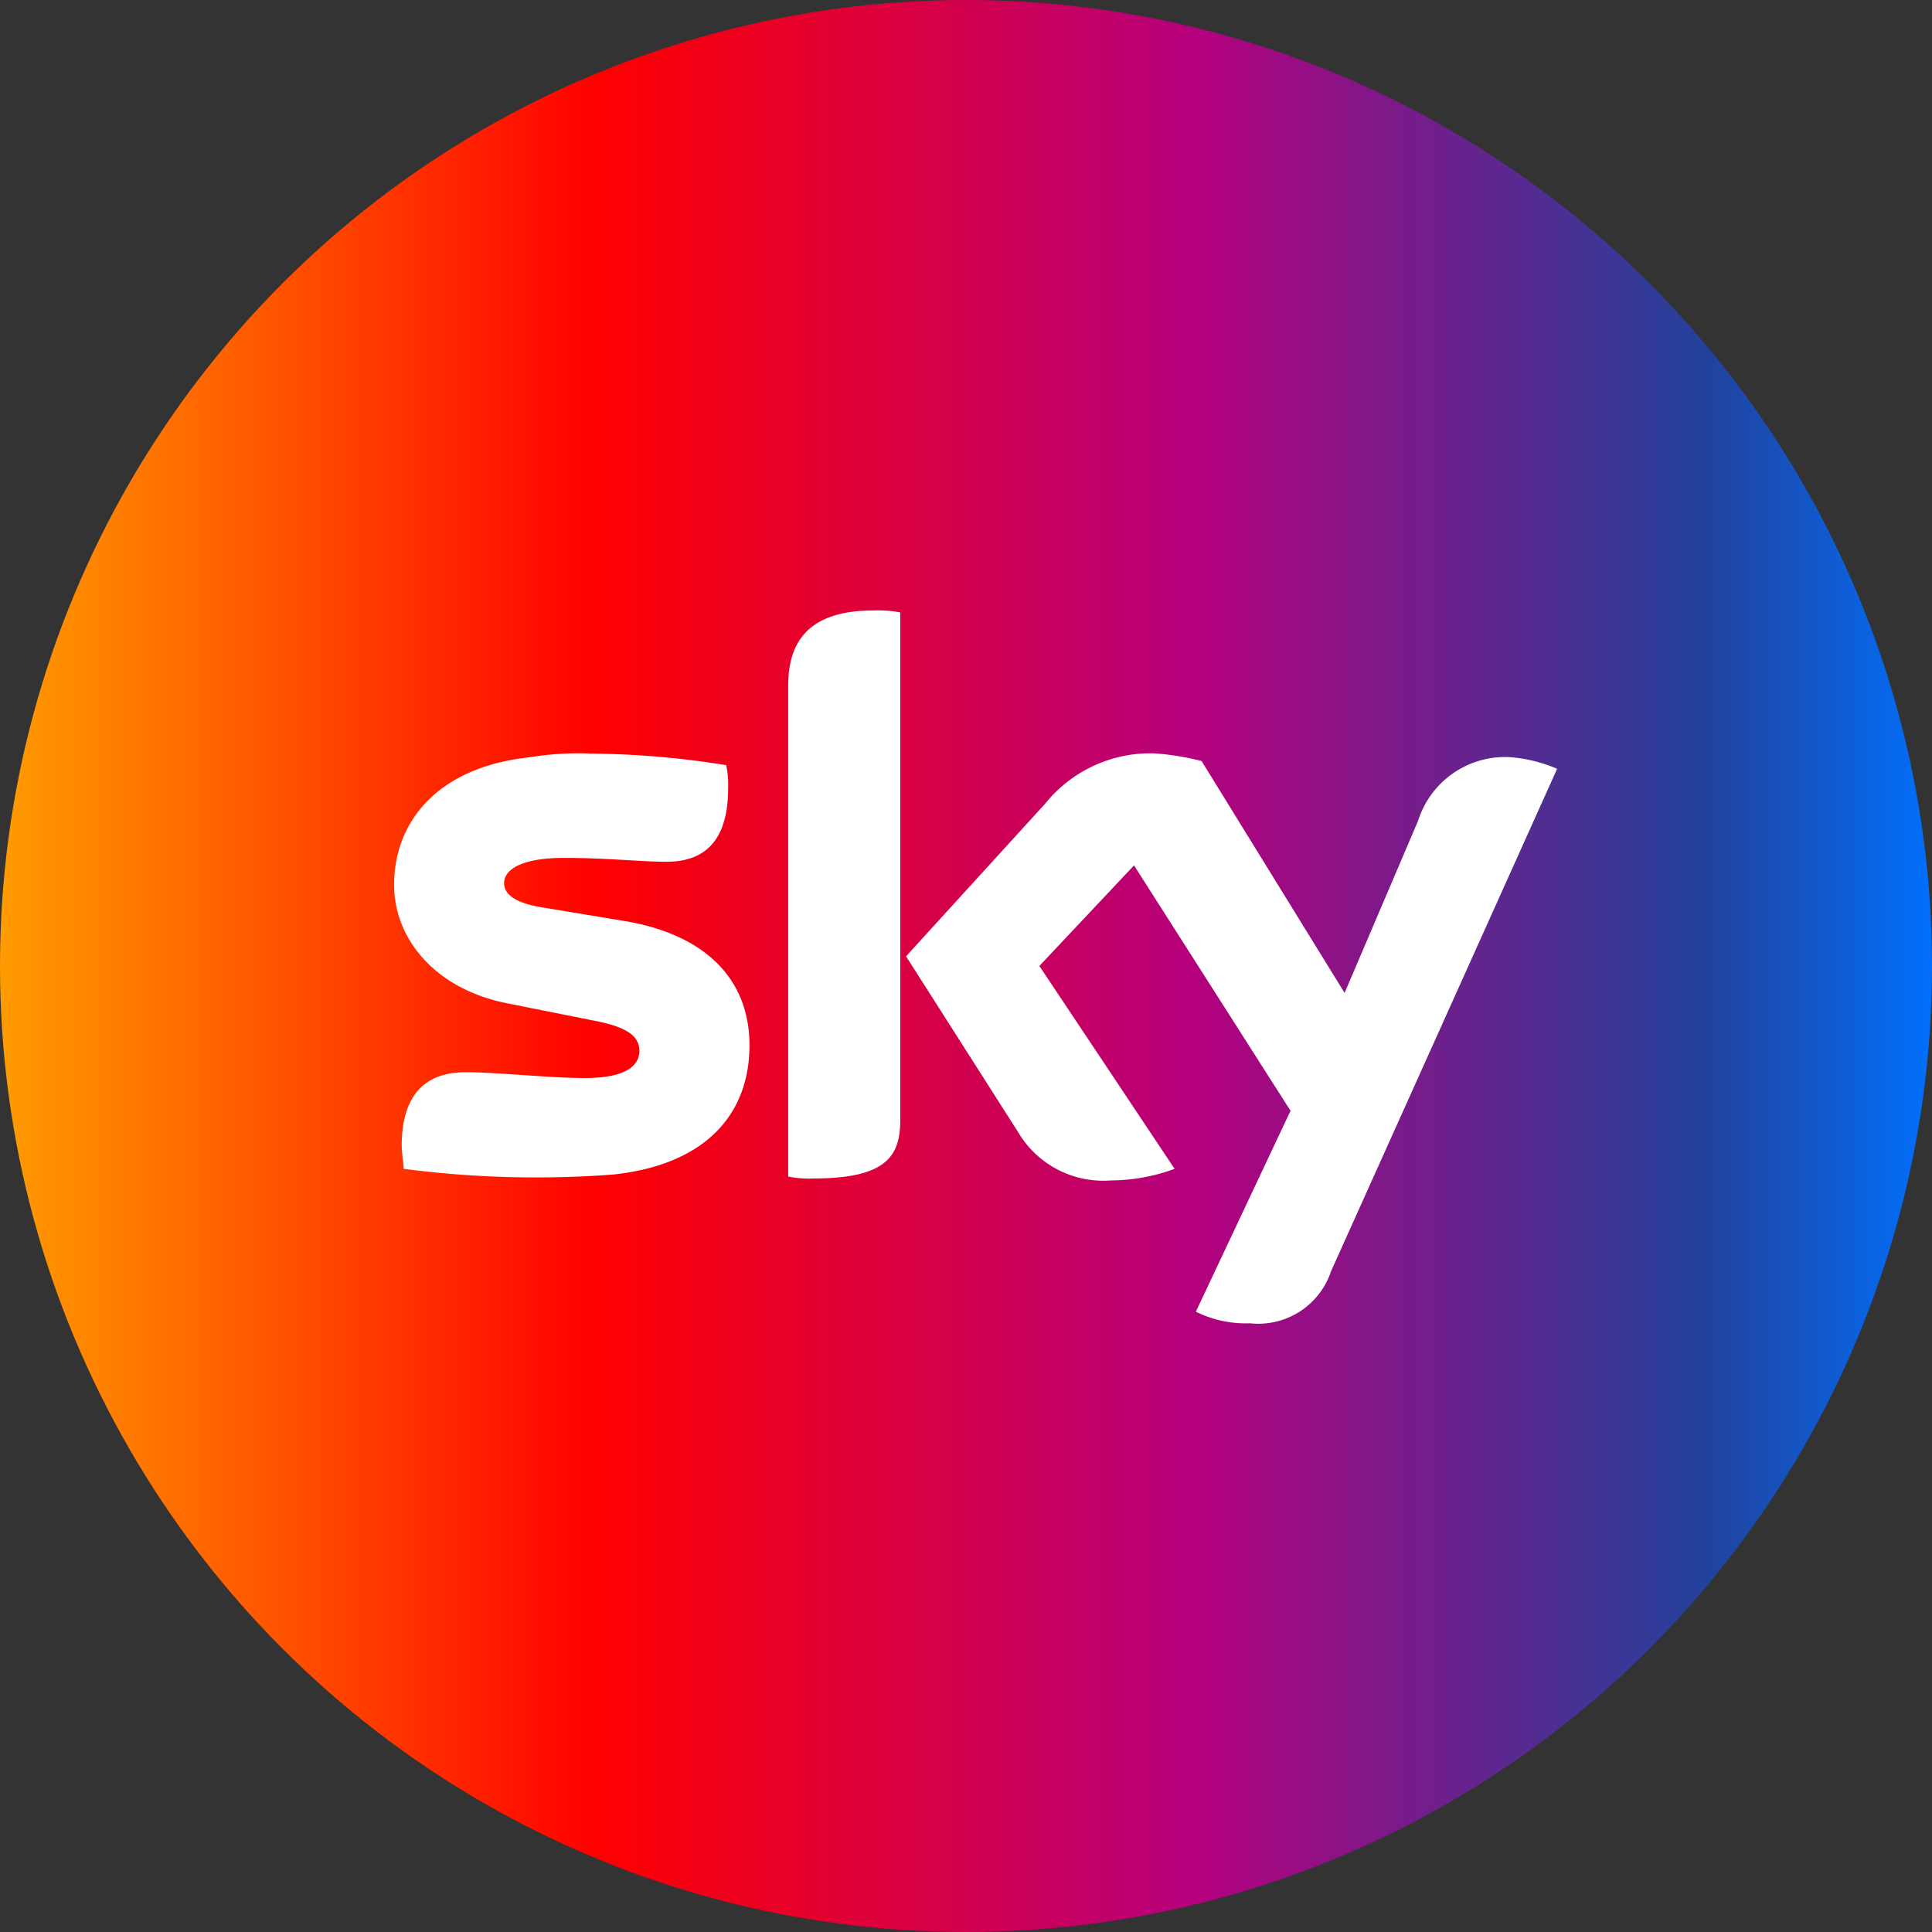 <svg id="sky-monobrand" xmlns="http://www.w3.org/2000/svg" xmlns:xlink="http://www.w3.org/1999/xlink" width="72" height="72" viewBox="0 0 72 72">
  <rect x="0" y="0" width="72" height="72" fill="#333333" stroke="none"/>
  <defs>
    <linearGradient id="linear-gradient" y1="0.499" x2="1" y2="0.499" gradientUnits="objectBoundingBox">
      <stop offset="0" stop-color="#ff9e00"/>
      <stop offset="0.309" stop-color="red"/>
      <stop offset="0.617" stop-color="#b5007d"/>
      <stop offset="0.881" stop-color="#21429c"/>
      <stop offset="1" stop-color="#0071ff"/>
    </linearGradient>
  </defs>
  <circle id="Ellipse_17" data-name="Ellipse 17" cx="36" cy="36" r="36" fill="url(#linear-gradient)"/>
  <path id="Path_585" data-name="Path 585" d="M35.087,34.408V52.695a3.8,3.8,0,0,0,.936.072h0c2.664,0,3.24-.792,3.24-2.16h0V31.672a4.427,4.427,0,0,0-1.008-.072h0c-2.664,0-3.168,1.44-3.168,2.808M44.663,38.8l-5.184,5.688,4.176,6.552a3.683,3.683,0,0,0,3.456,1.8h0a6.919,6.919,0,0,0,2.376-.432h0l-5.04-7.56L47.975,41.1l5.832,9.144-3.528,7.488a4.184,4.184,0,0,0,2.016.432h0a2.857,2.857,0,0,0,3.024-1.944h0L63.742,37.5a5.512,5.512,0,0,0-1.728-.432h0a3.4,3.4,0,0,0-3.456,2.376h0l-2.736,6.408-5.328-8.64a9.4,9.4,0,0,0-1.8-.288h0A5.03,5.03,0,0,0,44.663,38.8M27.672,36.928a11.264,11.264,0,0,0-2.232.144h0c-3.384.36-5.04,2.376-5.04,4.752h0c0,1.944,1.44,3.816,4.1,4.392h0l3.24.648c1.152.216,1.8.5,1.8,1.152h0c0,.5-.432,1.008-2.016,1.008h0c-1.368,0-3.24-.216-4.464-.216h0c-1.152,0-2.376.5-2.376,2.736h0c0,.288.072.648.072.864h0a38.245,38.245,0,0,0,7.776.216h0c3.456-.36,5.112-2.232,5.112-4.824h0c0-2.232-1.368-4.032-4.536-4.608h0l-3.024-.5c-1.008-.144-1.584-.432-1.584-.936h0c0-.5.648-.936,2.232-.936h0c1.584,0,2.88.144,3.816.144h0c1.152,0,2.3-.5,2.3-2.736h0a3.505,3.505,0,0,0-.072-.864h0a33.093,33.093,0,0,0-5.112-.432h0" transform="translate(-5.713 -8.849)" fill="#fff" fill-rule="evenodd"/>
</svg>
